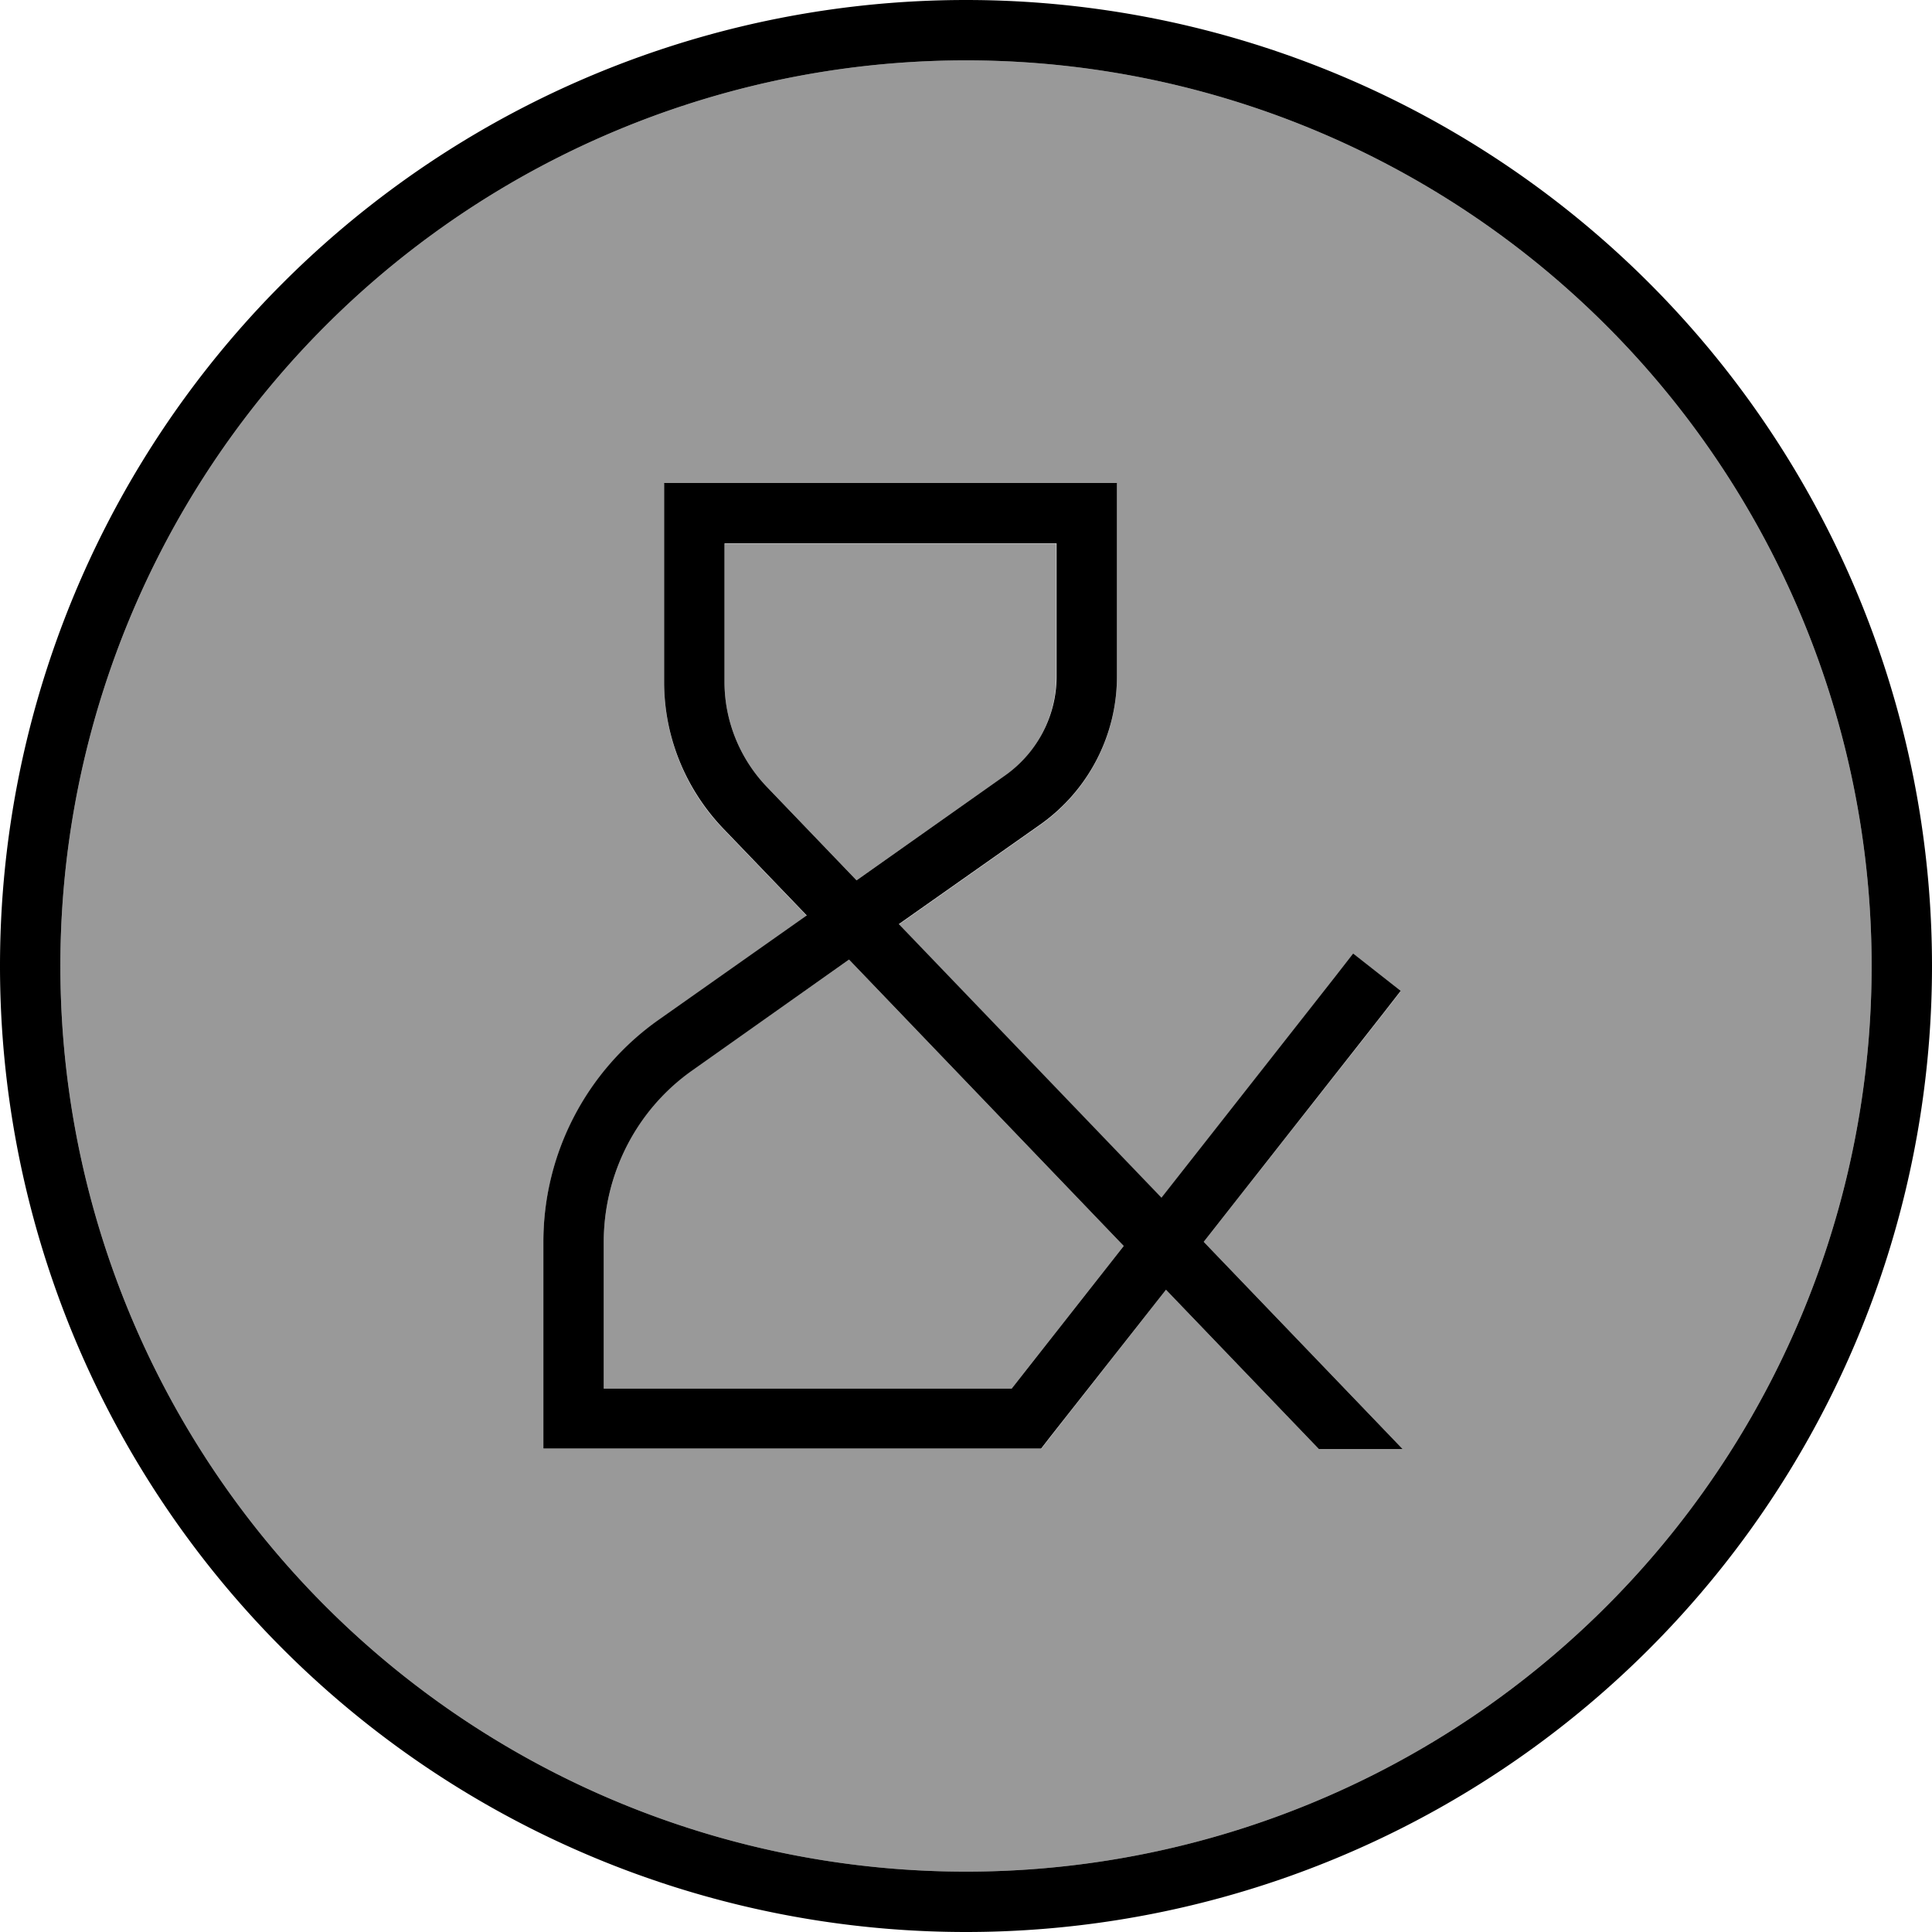 <svg xmlns="http://www.w3.org/2000/svg" viewBox="0 0 512 512"><!--! Font Awesome Pro 6.7.2 by @fontawesome - https://fontawesome.com License - https://fontawesome.com/license (Commercial License) Copyright 2024 Fonticons, Inc. --><defs><style>.fa-secondary{opacity:.4}</style></defs><path class="fa-secondary" d="M16 256a240 240 0 1 0 480 0A240 240 0 1 0 16 256zm128 73.2c0-23.4 11.4-45.3 30.5-58.8l39.3-27.7-22.2-23.1c-10-10.4-15.6-24.3-15.6-38.8l0-44.7 0-8 8 0 104 0 8 0 0 8 0 43.3c0 15.6-7.6 30.2-20.3 39.2l-37.5 26.4 69.6 72.5 45.9-58.4 4.9-6.3 12.6 9.9-4.9 6.3L319 329.1 371.7 384l-22.2 0L309 341.8l-30.7 39.1-2.4 3.1-3.9 0-16 0-104 0-8 0 0-8 0-46.8zm16 0l0 38.8 108.1 0 29.7-37.8L225 254.3l-41.3 29.1C168.8 293.9 160 311 160 329.2zM192 144l0 36.7c0 10.3 4 20.2 11.1 27.7L227 233.3l39.4-27.8c8.5-6 13.5-15.7 13.5-26.1l0-35.3-88 0z"/><path class="fa-primary" d="M256 16a240 240 0 1 1 0 480 240 240 0 1 1 0-480zm0 496A256 256 0 1 0 256 0a256 256 0 1 0 0 512zM176 128l0 8 0 44.7c0 14.5 5.6 28.3 15.6 38.8l22.2 23.1-39.3 27.7c-19.1 13.5-30.5 35.4-30.5 58.8l0 46.8 0 8 8 0 104 0 16 0 3.9 0 2.4-3.1L309 341.8 349.5 384l22.2 0L319 329.1l47.3-60.2 4.9-6.3-12.6-9.9-4.9 6.3-45.9 58.4-69.6-72.5 37.5-26.4c12.7-9 20.3-23.6 20.3-39.2l0-43.3 0-8-8 0-104 0-8 0zm51 105.3l-23.9-24.9C196 200.9 192 191 192 180.7l0-36.7 88 0 0 35.3c0 10.4-5.1 20.1-13.5 26.1L227 233.3zm-2 21l72.8 75.9L268.1 368 160 368l0-38.8c0-18.2 8.8-35.3 23.7-45.7L225 254.3z"/></svg>